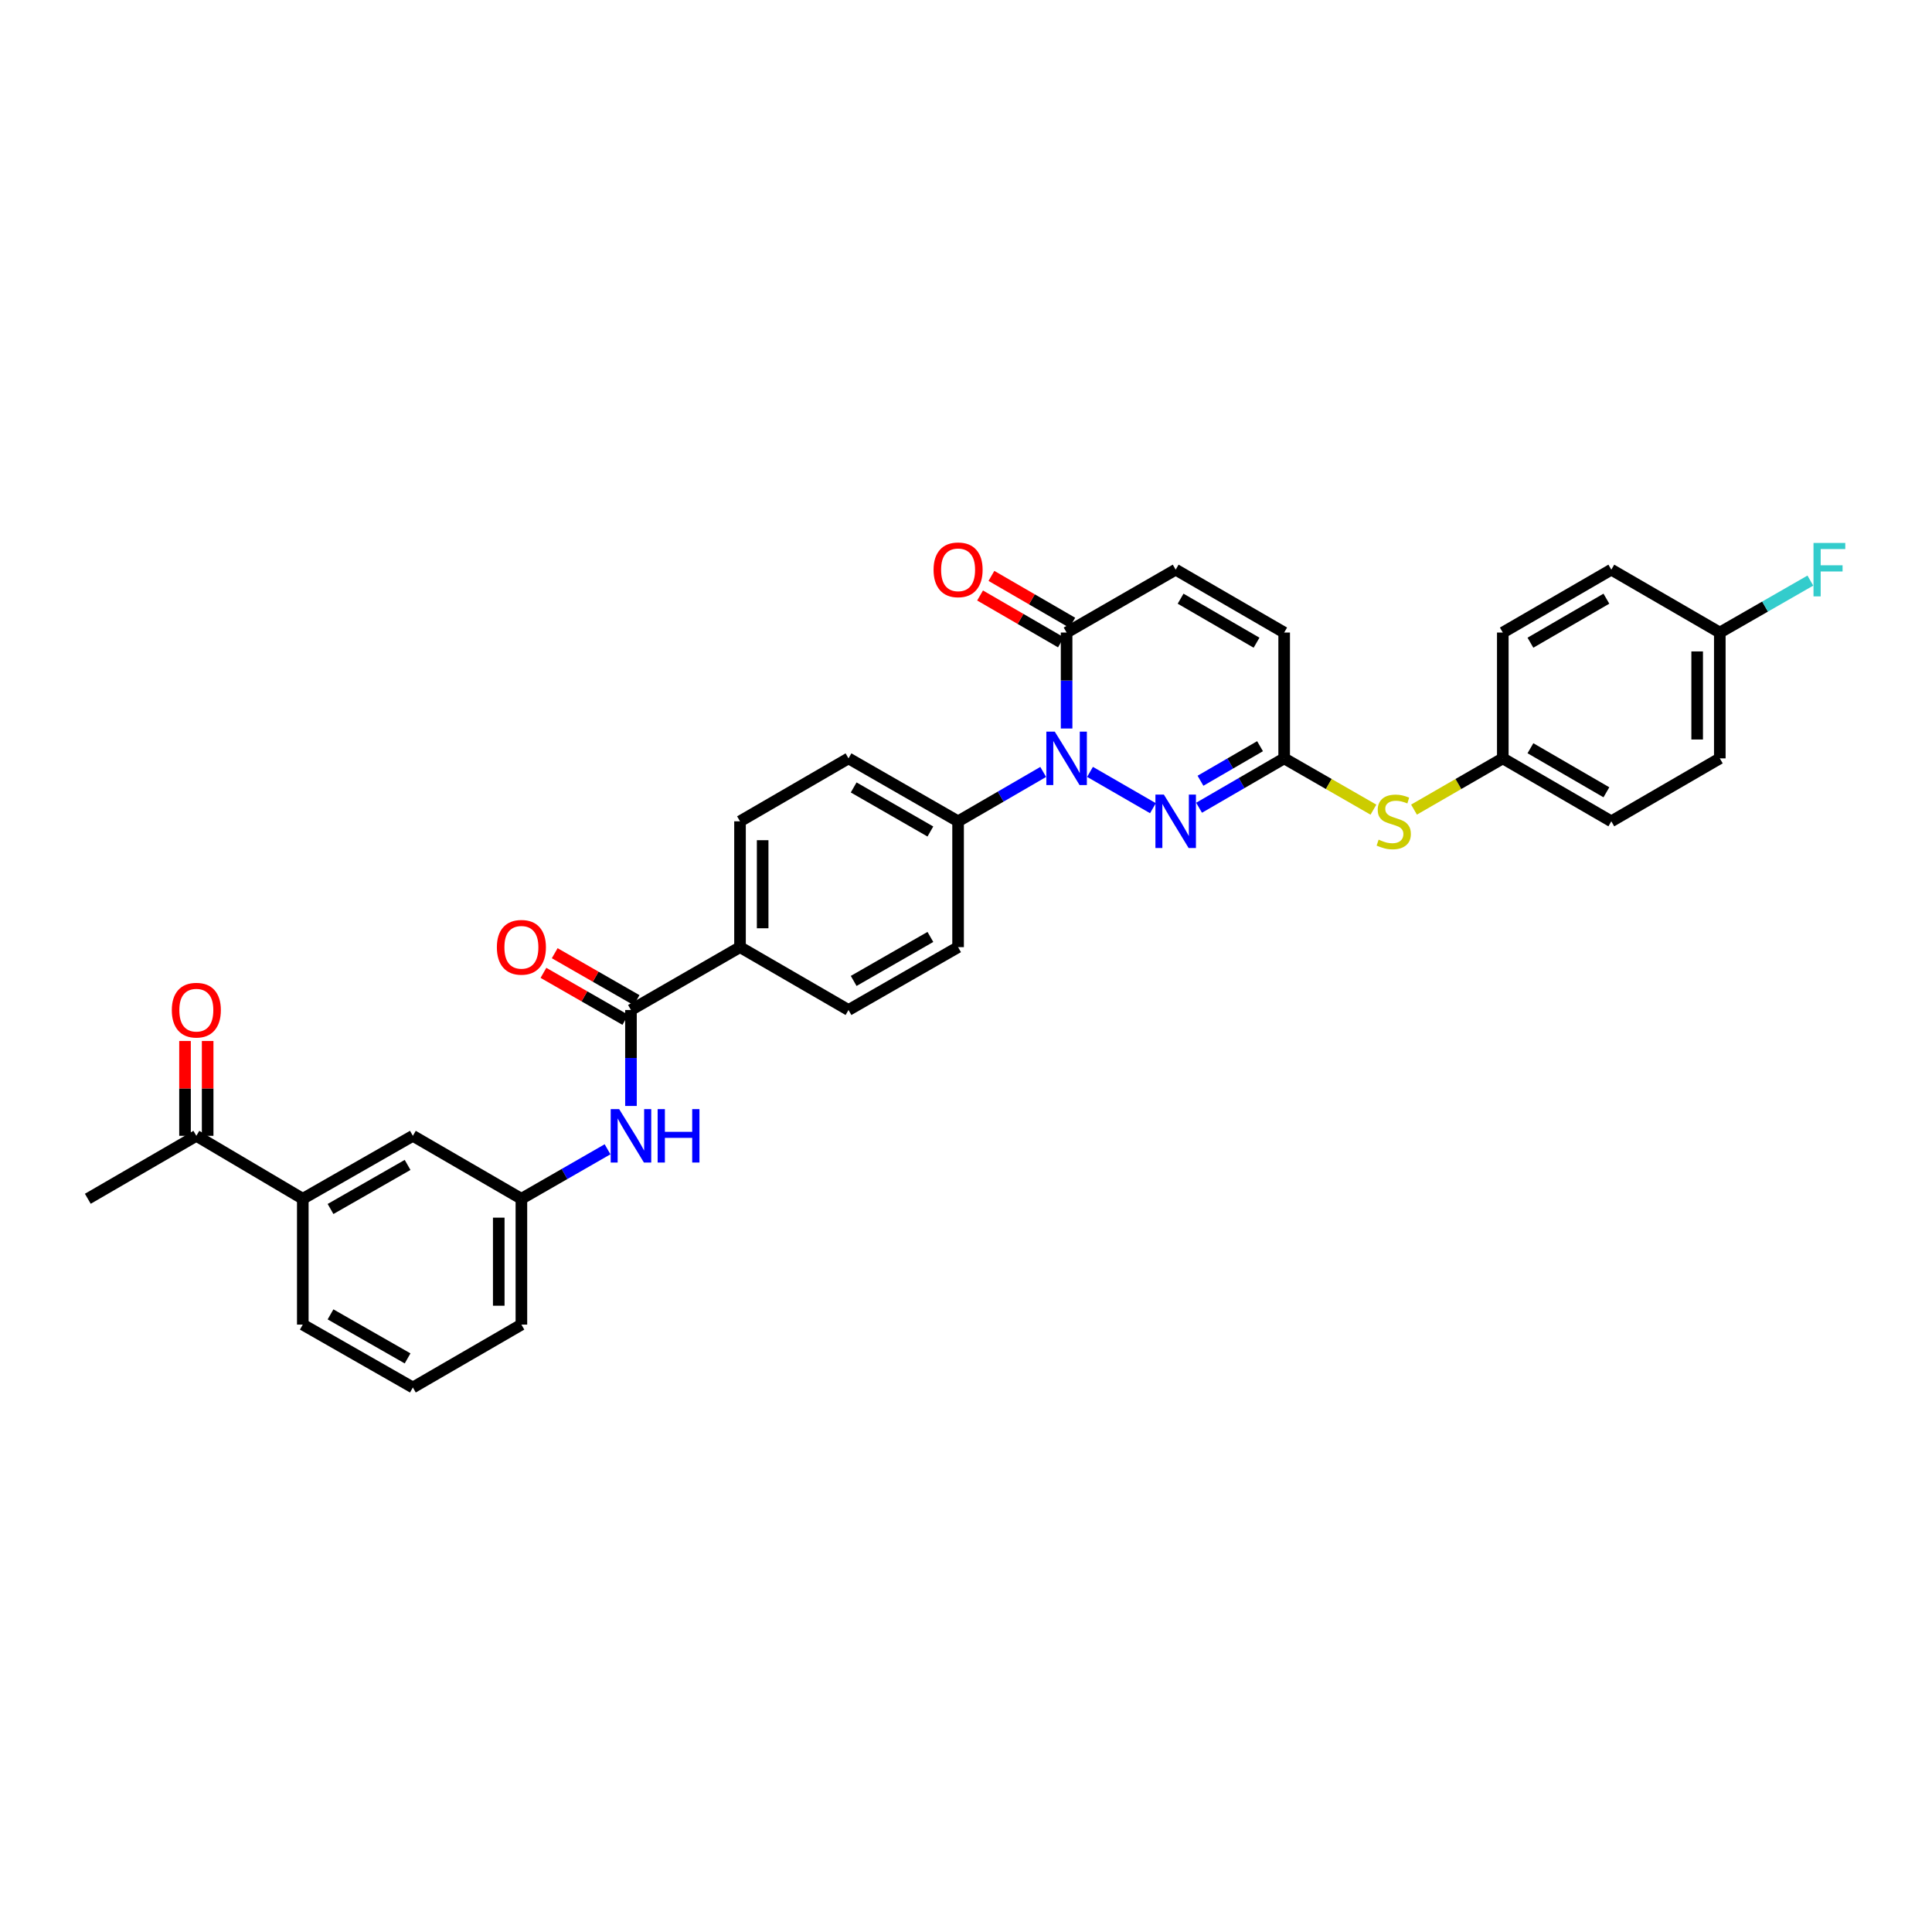 <?xml version='1.0' encoding='iso-8859-1'?>
<svg version='1.1' baseProfile='full'
              xmlns='http://www.w3.org/2000/svg'
                      xmlns:rdkit='http://www.rdkit.org/xml'
                      xmlns:xlink='http://www.w3.org/1999/xlink'
                  xml:space='preserve'
width='1000px' height='1000px' viewBox='0 0 1000 1000'>
<!-- END OF HEADER -->
<rect style='opacity:1.0;fill:#FFFFFF;stroke:none' width='1000' height='1000' x='0' y='0'> </rect>
<path class='bond-0' d='M 564.191,399.525 L 596.761,418.323' style='fill:none;fill-rule:evenodd;stroke:#0000FF;stroke-width:6px;stroke-linecap:butt;stroke-linejoin:miter;stroke-opacity:1' />
<path class='bond-1' d='M 552.074,377.077 L 552.074,352.241' style='fill:none;fill-rule:evenodd;stroke:#0000FF;stroke-width:6px;stroke-linecap:butt;stroke-linejoin:miter;stroke-opacity:1' />
<path class='bond-1' d='M 552.074,352.241 L 552.074,327.406' style='fill:none;fill-rule:evenodd;stroke:#000000;stroke-width:6px;stroke-linecap:butt;stroke-linejoin:miter;stroke-opacity:1' />
<path class='bond-7' d='M 539.963,399.557 L 517.935,412.336' style='fill:none;fill-rule:evenodd;stroke:#0000FF;stroke-width:6px;stroke-linecap:butt;stroke-linejoin:miter;stroke-opacity:1' />
<path class='bond-7' d='M 517.935,412.336 L 495.906,425.114' style='fill:none;fill-rule:evenodd;stroke:#000000;stroke-width:6px;stroke-linecap:butt;stroke-linejoin:miter;stroke-opacity:1' />
<path class='bond-2' d='M 620.639,418.087 L 642.662,405.31' style='fill:none;fill-rule:evenodd;stroke:#0000FF;stroke-width:6px;stroke-linecap:butt;stroke-linejoin:miter;stroke-opacity:1' />
<path class='bond-2' d='M 642.662,405.31 L 664.684,392.532' style='fill:none;fill-rule:evenodd;stroke:#000000;stroke-width:6px;stroke-linecap:butt;stroke-linejoin:miter;stroke-opacity:1' />
<path class='bond-2' d='M 621.365,404.119 L 636.781,395.174' style='fill:none;fill-rule:evenodd;stroke:#0000FF;stroke-width:6px;stroke-linecap:butt;stroke-linejoin:miter;stroke-opacity:1' />
<path class='bond-2' d='M 636.781,395.174 L 652.196,386.23' style='fill:none;fill-rule:evenodd;stroke:#000000;stroke-width:6px;stroke-linecap:butt;stroke-linejoin:miter;stroke-opacity:1' />
<path class='bond-4' d='M 552.074,327.406 L 608.529,294.856' style='fill:none;fill-rule:evenodd;stroke:#000000;stroke-width:6px;stroke-linecap:butt;stroke-linejoin:miter;stroke-opacity:1' />
<path class='bond-15' d='M 555.012,322.337 L 534.087,310.21' style='fill:none;fill-rule:evenodd;stroke:#000000;stroke-width:6px;stroke-linecap:butt;stroke-linejoin:miter;stroke-opacity:1' />
<path class='bond-15' d='M 534.087,310.21 L 513.161,298.084' style='fill:none;fill-rule:evenodd;stroke:#FF0000;stroke-width:6px;stroke-linecap:butt;stroke-linejoin:miter;stroke-opacity:1' />
<path class='bond-15' d='M 549.136,332.475 L 528.211,320.349' style='fill:none;fill-rule:evenodd;stroke:#000000;stroke-width:6px;stroke-linecap:butt;stroke-linejoin:miter;stroke-opacity:1' />
<path class='bond-15' d='M 528.211,320.349 L 507.286,308.223' style='fill:none;fill-rule:evenodd;stroke:#FF0000;stroke-width:6px;stroke-linecap:butt;stroke-linejoin:miter;stroke-opacity:1' />
<path class='bond-8' d='M 664.684,392.532 L 687.787,405.806' style='fill:none;fill-rule:evenodd;stroke:#000000;stroke-width:6px;stroke-linecap:butt;stroke-linejoin:miter;stroke-opacity:1' />
<path class='bond-8' d='M 687.787,405.806 L 710.891,419.081' style='fill:none;fill-rule:evenodd;stroke:#CCCC00;stroke-width:6px;stroke-linecap:butt;stroke-linejoin:miter;stroke-opacity:1' />
<path class='bond-33' d='M 664.684,392.532 L 664.684,327.406' style='fill:none;fill-rule:evenodd;stroke:#000000;stroke-width:6px;stroke-linecap:butt;stroke-linejoin:miter;stroke-opacity:1' />
<path class='bond-3' d='M 326.588,522.777 L 383.03,490.24' style='fill:none;fill-rule:evenodd;stroke:#000000;stroke-width:6px;stroke-linecap:butt;stroke-linejoin:miter;stroke-opacity:1' />
<path class='bond-5' d='M 326.588,522.777 L 326.588,547.612' style='fill:none;fill-rule:evenodd;stroke:#000000;stroke-width:6px;stroke-linecap:butt;stroke-linejoin:miter;stroke-opacity:1' />
<path class='bond-5' d='M 326.588,547.612 L 326.588,572.448' style='fill:none;fill-rule:evenodd;stroke:#0000FF;stroke-width:6px;stroke-linecap:butt;stroke-linejoin:miter;stroke-opacity:1' />
<path class='bond-14' d='M 329.504,517.695 L 308.311,505.537' style='fill:none;fill-rule:evenodd;stroke:#000000;stroke-width:6px;stroke-linecap:butt;stroke-linejoin:miter;stroke-opacity:1' />
<path class='bond-14' d='M 308.311,505.537 L 287.118,493.379' style='fill:none;fill-rule:evenodd;stroke:#FF0000;stroke-width:6px;stroke-linecap:butt;stroke-linejoin:miter;stroke-opacity:1' />
<path class='bond-14' d='M 323.672,527.859 L 302.48,515.701' style='fill:none;fill-rule:evenodd;stroke:#000000;stroke-width:6px;stroke-linecap:butt;stroke-linejoin:miter;stroke-opacity:1' />
<path class='bond-14' d='M 302.48,515.701 L 281.287,503.543' style='fill:none;fill-rule:evenodd;stroke:#FF0000;stroke-width:6px;stroke-linecap:butt;stroke-linejoin:miter;stroke-opacity:1' />
<path class='bond-6' d='M 608.529,294.856 L 664.684,327.406' style='fill:none;fill-rule:evenodd;stroke:#000000;stroke-width:6px;stroke-linecap:butt;stroke-linejoin:miter;stroke-opacity:1' />
<path class='bond-6' d='M 611.076,309.877 L 650.384,332.662' style='fill:none;fill-rule:evenodd;stroke:#000000;stroke-width:6px;stroke-linecap:butt;stroke-linejoin:miter;stroke-opacity:1' />
<path class='bond-12' d='M 314.465,594.867 L 292.169,607.676' style='fill:none;fill-rule:evenodd;stroke:#0000FF;stroke-width:6px;stroke-linecap:butt;stroke-linejoin:miter;stroke-opacity:1' />
<path class='bond-12' d='M 292.169,607.676 L 269.873,620.485' style='fill:none;fill-rule:evenodd;stroke:#000000;stroke-width:6px;stroke-linecap:butt;stroke-linejoin:miter;stroke-opacity:1' />
<path class='bond-16' d='M 495.906,425.114 L 439.185,392.532' style='fill:none;fill-rule:evenodd;stroke:#000000;stroke-width:6px;stroke-linecap:butt;stroke-linejoin:miter;stroke-opacity:1' />
<path class='bond-16' d='M 481.561,430.388 L 441.856,407.58' style='fill:none;fill-rule:evenodd;stroke:#000000;stroke-width:6px;stroke-linecap:butt;stroke-linejoin:miter;stroke-opacity:1' />
<path class='bond-17' d='M 495.906,425.114 L 495.906,490.24' style='fill:none;fill-rule:evenodd;stroke:#000000;stroke-width:6px;stroke-linecap:butt;stroke-linejoin:miter;stroke-opacity:1' />
<path class='bond-21' d='M 731.888,419.057 L 754.868,405.794' style='fill:none;fill-rule:evenodd;stroke:#CCCC00;stroke-width:6px;stroke-linecap:butt;stroke-linejoin:miter;stroke-opacity:1' />
<path class='bond-21' d='M 754.868,405.794 L 777.847,392.532' style='fill:none;fill-rule:evenodd;stroke:#000000;stroke-width:6px;stroke-linecap:butt;stroke-linejoin:miter;stroke-opacity:1' />
<path class='bond-9' d='M 383.03,490.24 L 439.185,522.777' style='fill:none;fill-rule:evenodd;stroke:#000000;stroke-width:6px;stroke-linecap:butt;stroke-linejoin:miter;stroke-opacity:1' />
<path class='bond-32' d='M 383.03,490.24 L 383.03,425.114' style='fill:none;fill-rule:evenodd;stroke:#000000;stroke-width:6px;stroke-linecap:butt;stroke-linejoin:miter;stroke-opacity:1' />
<path class='bond-32' d='M 394.748,480.471 L 394.748,434.883' style='fill:none;fill-rule:evenodd;stroke:#000000;stroke-width:6px;stroke-linecap:butt;stroke-linejoin:miter;stroke-opacity:1' />
<path class='bond-10' d='M 156.723,620.485 L 213.698,587.903' style='fill:none;fill-rule:evenodd;stroke:#000000;stroke-width:6px;stroke-linecap:butt;stroke-linejoin:miter;stroke-opacity:1' />
<path class='bond-10' d='M 171.087,625.77 L 210.969,602.962' style='fill:none;fill-rule:evenodd;stroke:#000000;stroke-width:6px;stroke-linecap:butt;stroke-linejoin:miter;stroke-opacity:1' />
<path class='bond-11' d='M 156.723,620.485 L 101.623,587.903' style='fill:none;fill-rule:evenodd;stroke:#000000;stroke-width:6px;stroke-linecap:butt;stroke-linejoin:miter;stroke-opacity:1' />
<path class='bond-35' d='M 156.723,620.485 L 156.723,685.611' style='fill:none;fill-rule:evenodd;stroke:#000000;stroke-width:6px;stroke-linecap:butt;stroke-linejoin:miter;stroke-opacity:1' />
<path class='bond-18' d='M 107.482,587.903 L 107.482,563.361' style='fill:none;fill-rule:evenodd;stroke:#000000;stroke-width:6px;stroke-linecap:butt;stroke-linejoin:miter;stroke-opacity:1' />
<path class='bond-18' d='M 107.482,563.361 L 107.482,538.818' style='fill:none;fill-rule:evenodd;stroke:#FF0000;stroke-width:6px;stroke-linecap:butt;stroke-linejoin:miter;stroke-opacity:1' />
<path class='bond-18' d='M 95.764,587.903 L 95.764,563.361' style='fill:none;fill-rule:evenodd;stroke:#000000;stroke-width:6px;stroke-linecap:butt;stroke-linejoin:miter;stroke-opacity:1' />
<path class='bond-18' d='M 95.764,563.361 L 95.764,538.818' style='fill:none;fill-rule:evenodd;stroke:#FF0000;stroke-width:6px;stroke-linecap:butt;stroke-linejoin:miter;stroke-opacity:1' />
<path class='bond-31' d='M 101.623,587.903 L 45.455,620.485' style='fill:none;fill-rule:evenodd;stroke:#000000;stroke-width:6px;stroke-linecap:butt;stroke-linejoin:miter;stroke-opacity:1' />
<path class='bond-13' d='M 269.873,620.485 L 213.698,587.903' style='fill:none;fill-rule:evenodd;stroke:#000000;stroke-width:6px;stroke-linecap:butt;stroke-linejoin:miter;stroke-opacity:1' />
<path class='bond-30' d='M 269.873,620.485 L 269.873,685.611' style='fill:none;fill-rule:evenodd;stroke:#000000;stroke-width:6px;stroke-linecap:butt;stroke-linejoin:miter;stroke-opacity:1' />
<path class='bond-30' d='M 258.155,630.254 L 258.155,675.842' style='fill:none;fill-rule:evenodd;stroke:#000000;stroke-width:6px;stroke-linecap:butt;stroke-linejoin:miter;stroke-opacity:1' />
<path class='bond-19' d='M 439.185,392.532 L 383.03,425.114' style='fill:none;fill-rule:evenodd;stroke:#000000;stroke-width:6px;stroke-linecap:butt;stroke-linejoin:miter;stroke-opacity:1' />
<path class='bond-20' d='M 495.906,490.24 L 439.185,522.777' style='fill:none;fill-rule:evenodd;stroke:#000000;stroke-width:6px;stroke-linecap:butt;stroke-linejoin:miter;stroke-opacity:1' />
<path class='bond-20' d='M 481.567,484.956 L 441.862,507.732' style='fill:none;fill-rule:evenodd;stroke:#000000;stroke-width:6px;stroke-linecap:butt;stroke-linejoin:miter;stroke-opacity:1' />
<path class='bond-24' d='M 777.847,392.532 L 777.847,327.406' style='fill:none;fill-rule:evenodd;stroke:#000000;stroke-width:6px;stroke-linecap:butt;stroke-linejoin:miter;stroke-opacity:1' />
<path class='bond-25' d='M 777.847,392.532 L 834.015,425.114' style='fill:none;fill-rule:evenodd;stroke:#000000;stroke-width:6px;stroke-linecap:butt;stroke-linejoin:miter;stroke-opacity:1' />
<path class='bond-25' d='M 792.152,387.283 L 831.469,410.091' style='fill:none;fill-rule:evenodd;stroke:#000000;stroke-width:6px;stroke-linecap:butt;stroke-linejoin:miter;stroke-opacity:1' />
<path class='bond-22' d='M 890.17,327.406 L 890.17,392.532' style='fill:none;fill-rule:evenodd;stroke:#000000;stroke-width:6px;stroke-linecap:butt;stroke-linejoin:miter;stroke-opacity:1' />
<path class='bond-22' d='M 878.452,337.175 L 878.452,382.763' style='fill:none;fill-rule:evenodd;stroke:#000000;stroke-width:6px;stroke-linecap:butt;stroke-linejoin:miter;stroke-opacity:1' />
<path class='bond-23' d='M 890.17,327.406 L 913.602,313.959' style='fill:none;fill-rule:evenodd;stroke:#000000;stroke-width:6px;stroke-linecap:butt;stroke-linejoin:miter;stroke-opacity:1' />
<path class='bond-23' d='M 913.602,313.959 L 937.034,300.513' style='fill:none;fill-rule:evenodd;stroke:#33CCCC;stroke-width:6px;stroke-linecap:butt;stroke-linejoin:miter;stroke-opacity:1' />
<path class='bond-34' d='M 890.17,327.406 L 834.015,294.856' style='fill:none;fill-rule:evenodd;stroke:#000000;stroke-width:6px;stroke-linecap:butt;stroke-linejoin:miter;stroke-opacity:1' />
<path class='bond-26' d='M 777.847,327.406 L 834.015,294.856' style='fill:none;fill-rule:evenodd;stroke:#000000;stroke-width:6px;stroke-linecap:butt;stroke-linejoin:miter;stroke-opacity:1' />
<path class='bond-26' d='M 792.147,332.662 L 831.465,309.877' style='fill:none;fill-rule:evenodd;stroke:#000000;stroke-width:6px;stroke-linecap:butt;stroke-linejoin:miter;stroke-opacity:1' />
<path class='bond-27' d='M 834.015,425.114 L 890.17,392.532' style='fill:none;fill-rule:evenodd;stroke:#000000;stroke-width:6px;stroke-linecap:butt;stroke-linejoin:miter;stroke-opacity:1' />
<path class='bond-28' d='M 156.723,685.611 L 213.698,718.161' style='fill:none;fill-rule:evenodd;stroke:#000000;stroke-width:6px;stroke-linecap:butt;stroke-linejoin:miter;stroke-opacity:1' />
<path class='bond-28' d='M 171.082,680.319 L 210.965,703.104' style='fill:none;fill-rule:evenodd;stroke:#000000;stroke-width:6px;stroke-linecap:butt;stroke-linejoin:miter;stroke-opacity:1' />
<path class='bond-29' d='M 213.698,718.161 L 269.873,685.611' style='fill:none;fill-rule:evenodd;stroke:#000000;stroke-width:6px;stroke-linecap:butt;stroke-linejoin:miter;stroke-opacity:1' />
<path  class='atom-0' d='M 545.961 378.705
L 555.023 393.352
Q 555.922 394.797, 557.367 397.414
Q 558.812 400.031, 558.89 400.188
L 558.89 378.705
L 562.562 378.705
L 562.562 406.359
L 558.773 406.359
L 549.047 390.345
Q 547.914 388.47, 546.703 386.321
Q 545.532 384.173, 545.18 383.509
L 545.18 406.359
L 541.587 406.359
L 541.587 378.705
L 545.961 378.705
' fill='#0000FF'/>
<path  class='atom-1' d='M 602.416 411.287
L 611.478 425.935
Q 612.376 427.38, 613.821 429.997
Q 615.267 432.614, 615.345 432.77
L 615.345 411.287
L 619.016 411.287
L 619.016 438.942
L 615.228 438.942
L 605.502 422.927
Q 604.369 421.052, 603.158 418.904
Q 601.986 416.756, 601.635 416.092
L 601.635 438.942
L 598.041 438.942
L 598.041 411.287
L 602.416 411.287
' fill='#0000FF'/>
<path  class='atom-6' d='M 320.475 574.076
L 329.537 588.723
Q 330.435 590.168, 331.881 592.785
Q 333.326 595.402, 333.404 595.559
L 333.404 574.076
L 337.076 574.076
L 337.076 601.73
L 333.287 601.73
L 323.561 585.716
Q 322.428 583.841, 321.217 581.692
Q 320.045 579.544, 319.694 578.88
L 319.694 601.73
L 316.1 601.73
L 316.1 574.076
L 320.475 574.076
' fill='#0000FF'/>
<path  class='atom-6' d='M 340.396 574.076
L 344.145 574.076
L 344.145 585.833
L 358.285 585.833
L 358.285 574.076
L 362.035 574.076
L 362.035 601.73
L 358.285 601.73
L 358.285 588.958
L 344.145 588.958
L 344.145 601.73
L 340.396 601.73
L 340.396 574.076
' fill='#0000FF'/>
<path  class='atom-9' d='M 713.58 434.606
Q 713.893 434.723, 715.182 435.27
Q 716.471 435.817, 717.877 436.168
Q 719.322 436.481, 720.728 436.481
Q 723.345 436.481, 724.869 435.231
Q 726.392 433.942, 726.392 431.715
Q 726.392 430.192, 725.611 429.255
Q 724.869 428.317, 723.697 427.809
Q 722.525 427.302, 720.572 426.716
Q 718.111 425.974, 716.627 425.271
Q 715.182 424.568, 714.127 423.083
Q 713.112 421.599, 713.112 419.099
Q 713.112 415.623, 715.455 413.475
Q 717.838 411.326, 722.525 411.326
Q 725.728 411.326, 729.36 412.85
L 728.462 415.857
Q 725.142 414.49, 722.642 414.49
Q 719.947 414.49, 718.463 415.623
Q 716.978 416.716, 717.018 418.63
Q 717.018 420.115, 717.76 421.013
Q 718.541 421.911, 719.635 422.419
Q 720.767 422.927, 722.642 423.513
Q 725.142 424.294, 726.626 425.075
Q 728.111 425.856, 729.165 427.458
Q 730.259 429.02, 730.259 431.715
Q 730.259 435.543, 727.681 437.614
Q 725.142 439.645, 720.884 439.645
Q 718.424 439.645, 716.549 439.098
Q 714.713 438.59, 712.526 437.692
L 713.58 434.606
' fill='#CCCC00'/>
<path  class='atom-15' d='M 257.179 490.318
Q 257.179 483.678, 260.46 479.967
Q 263.741 476.257, 269.873 476.257
Q 276.005 476.257, 279.287 479.967
Q 282.568 483.678, 282.568 490.318
Q 282.568 497.037, 279.247 500.864
Q 275.927 504.653, 269.873 504.653
Q 263.78 504.653, 260.46 500.864
Q 257.179 497.076, 257.179 490.318
M 269.873 501.528
Q 274.092 501.528, 276.357 498.716
Q 278.662 495.865, 278.662 490.318
Q 278.662 484.889, 276.357 482.155
Q 274.092 479.382, 269.873 479.382
Q 265.655 479.382, 263.35 482.116
Q 261.085 484.85, 261.085 490.318
Q 261.085 495.904, 263.35 498.716
Q 265.655 501.528, 269.873 501.528
' fill='#FF0000'/>
<path  class='atom-16' d='M 483.212 294.934
Q 483.212 288.294, 486.493 284.583
Q 489.774 280.873, 495.906 280.873
Q 502.038 280.873, 505.32 284.583
Q 508.601 288.294, 508.601 294.934
Q 508.601 301.653, 505.28 305.48
Q 501.96 309.269, 495.906 309.269
Q 489.813 309.269, 486.493 305.48
Q 483.212 301.692, 483.212 294.934
M 495.906 306.144
Q 500.125 306.144, 502.39 303.332
Q 504.695 300.481, 504.695 294.934
Q 504.695 289.505, 502.39 286.771
Q 500.125 283.998, 495.906 283.998
Q 491.688 283.998, 489.383 286.732
Q 487.118 289.466, 487.118 294.934
Q 487.118 300.52, 489.383 303.332
Q 491.688 306.144, 495.906 306.144
' fill='#FF0000'/>
<path  class='atom-19' d='M 88.928 522.855
Q 88.928 516.215, 92.209 512.504
Q 95.49 508.794, 101.623 508.794
Q 107.755 508.794, 111.036 512.504
Q 114.317 516.215, 114.317 522.855
Q 114.317 529.573, 110.997 533.401
Q 107.677 537.19, 101.623 537.19
Q 95.529 537.19, 92.209 533.401
Q 88.928 529.613, 88.928 522.855
M 101.623 534.065
Q 105.841 534.065, 108.107 531.253
Q 110.411 528.402, 110.411 522.855
Q 110.411 517.426, 108.107 514.692
Q 105.841 511.918, 101.623 511.918
Q 97.404 511.918, 95.1 514.653
Q 92.834 517.387, 92.834 522.855
Q 92.834 528.441, 95.1 531.253
Q 97.404 534.065, 101.623 534.065
' fill='#FF0000'/>
<path  class='atom-24' d='M 938.669 281.029
L 955.114 281.029
L 955.114 284.193
L 942.38 284.193
L 942.38 292.591
L 953.707 292.591
L 953.707 295.794
L 942.38 295.794
L 942.38 308.683
L 938.669 308.683
L 938.669 281.029
' fill='#33CCCC'/>
</svg>
